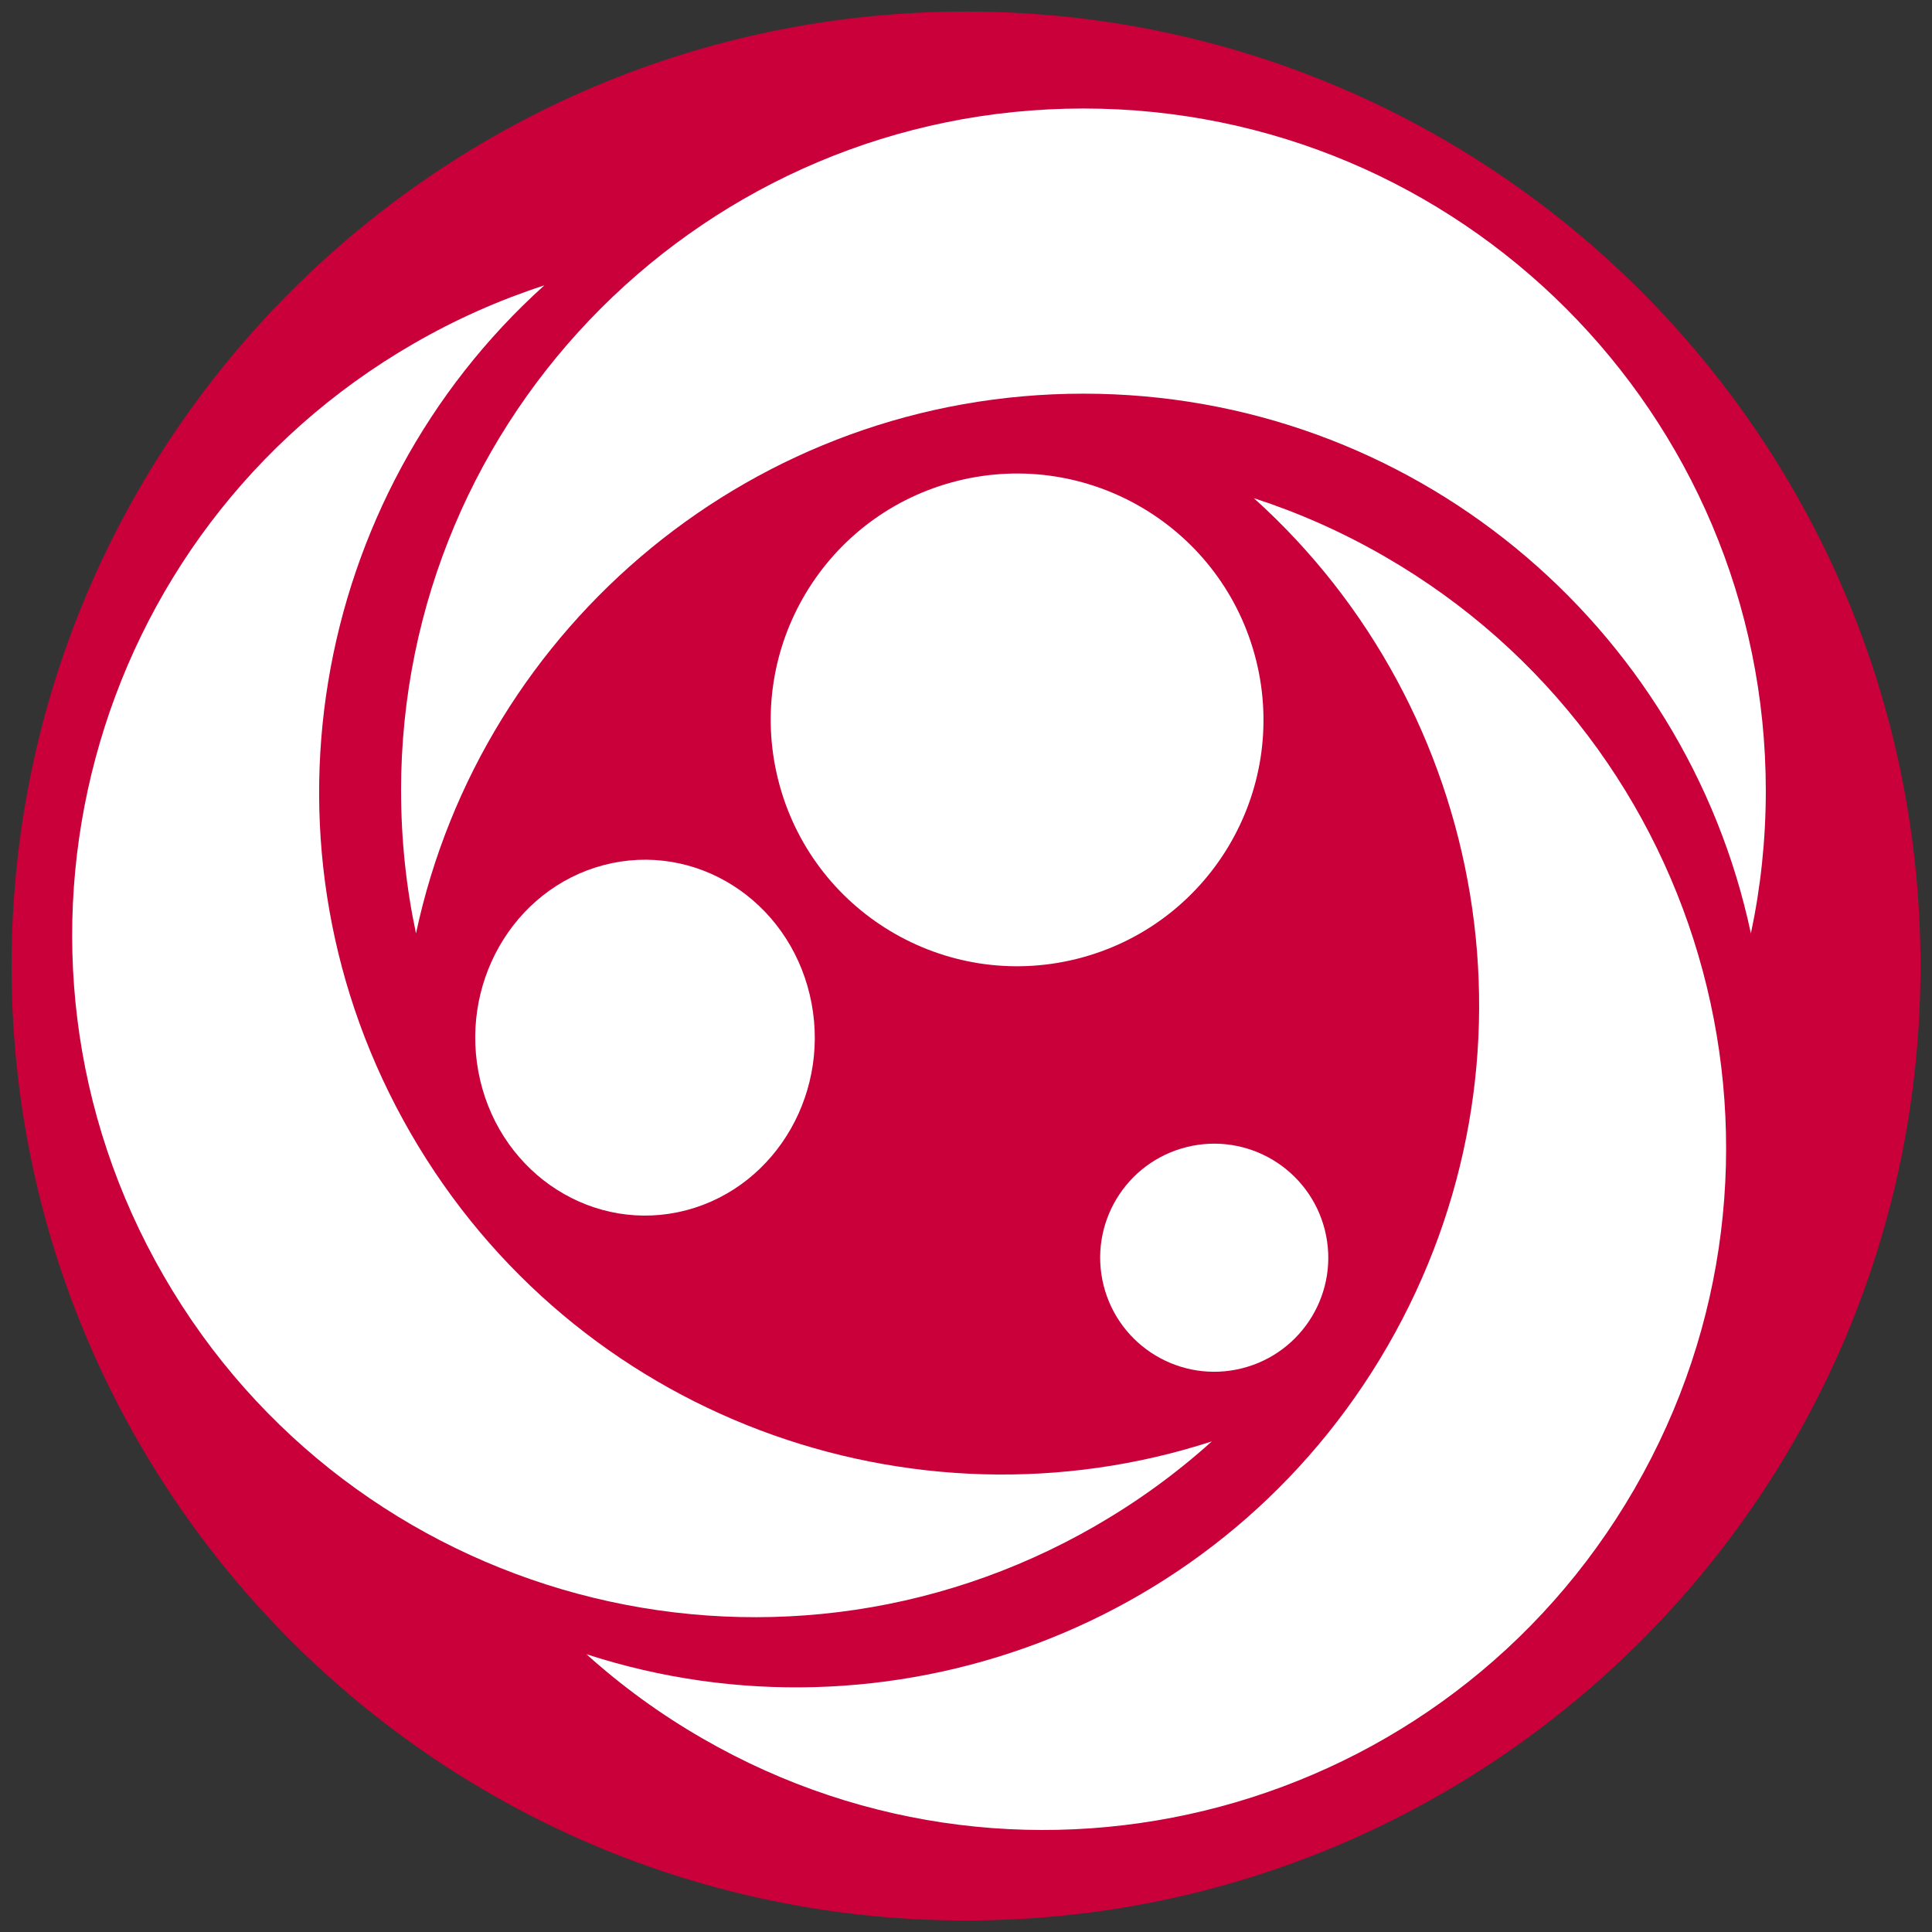 <?xml version="1.0" encoding="UTF-8"?><svg id="Ebene_1" xmlns="http://www.w3.org/2000/svg" viewBox="0 0 500 500"><rect x="0" y="0" width="500" height="500" fill="#333333" stroke="none"/><defs><style>.cls-1{fill:#fff;}.cls-2{stroke-width:12.19px;}.cls-2,.cls-3,.cls-4{fill:none;stroke:#fff;stroke-miterlimit:3.86;}.cls-3{stroke-width:13.98px;}.cls-4{stroke-width:9.17px;}.cls-5{fill:#c90039;}</style></defs><path class="cls-5" d="M2.99,250.01C2.99,113.58,113.58,2.99,250.01,2.99s247.01,110.59,247.01,247.02-110.59,247.01-247.01,247.01S2.99,386.44,2.99,250.01"/><path class="cls-1" d="M103.79,204.67c0-97.53,79.06-176.59,176.59-176.59s176.61,79.06,176.61,176.59c0,12.66-1.33,25-3.86,36.9-16.97-79.82-87.86-139.69-172.74-139.69s-155.75,59.87-172.73,139.69c-2.53-11.9-3.86-24.25-3.86-36.9"/><path class="cls-1" d="M358.39,144.04c84.46,48.77,113.41,156.77,64.64,241.23-48.77,84.47-156.77,113.41-241.23,64.64-10.97-6.32-20.99-13.65-30.03-21.8,77.6,25.21,164.89-6.24,207.34-79.75,42.44-73.51,26.03-164.84-34.61-219.43,11.57,3.75,22.93,8.77,33.89,15.11"/><path class="cls-1" d="M283.6,394.84c-84.46,48.77-192.47,19.83-241.23-64.64C-6.4,245.74,22.53,137.73,107,88.96c10.95-6.34,22.31-11.35,33.88-15.11-60.63,54.59-77.04,145.93-34.6,219.43,42.43,73.51,129.74,104.95,207.34,79.75-9.04,8.15-19.06,15.48-30.03,21.8"/><path class="cls-1" d="M157.99,230.65c19.79-5.21,39.85,7.52,44.78,28.45,4.95,20.93-7.11,42.11-26.9,47.34-19.79,5.21-39.85-7.52-44.79-28.45-4.93-20.93,7.12-42.13,26.91-47.34"/><path class="cls-3" d="M157.99,230.65c19.79-5.21,39.85,7.52,44.78,28.45,4.95,20.93-7.11,42.11-26.9,47.34-19.79,5.21-39.85-7.52-44.79-28.45-4.93-20.93,7.12-42.13,26.91-47.34Z"/><path class="cls-1" d="M308.21,301.31c13.36-3.33,26.88,4.8,30.22,18.16,3.33,13.36-4.8,26.88-18.16,30.21-13.36,3.33-26.88-4.8-30.22-18.16-3.33-13.36,4.8-26.88,18.16-30.21"/><path class="cls-4" d="M308.21,301.31c13.36-3.33,26.88,4.8,30.22,18.16,3.33,13.36-4.8,26.88-18.16,30.21-13.36,3.33-26.88-4.8-30.22-18.16-3.33-13.36,4.8-26.88,18.16-30.21Z"/><path class="cls-1" d="M249.26,130.36c30.9-7.7,62.19,11.11,69.91,42,7.7,30.9-11.09,62.18-42,69.89-30.9,7.7-62.19-11.11-69.89-42-7.71-30.9,11.09-62.19,41.99-69.89"/><path class="cls-2" d="M249.26,130.36c30.9-7.7,62.19,11.11,69.91,42,7.7,30.9-11.09,62.18-42,69.89-30.9,7.7-62.19-11.11-69.89-42-7.71-30.9,11.09-62.19,41.99-69.89Z"/></svg>
